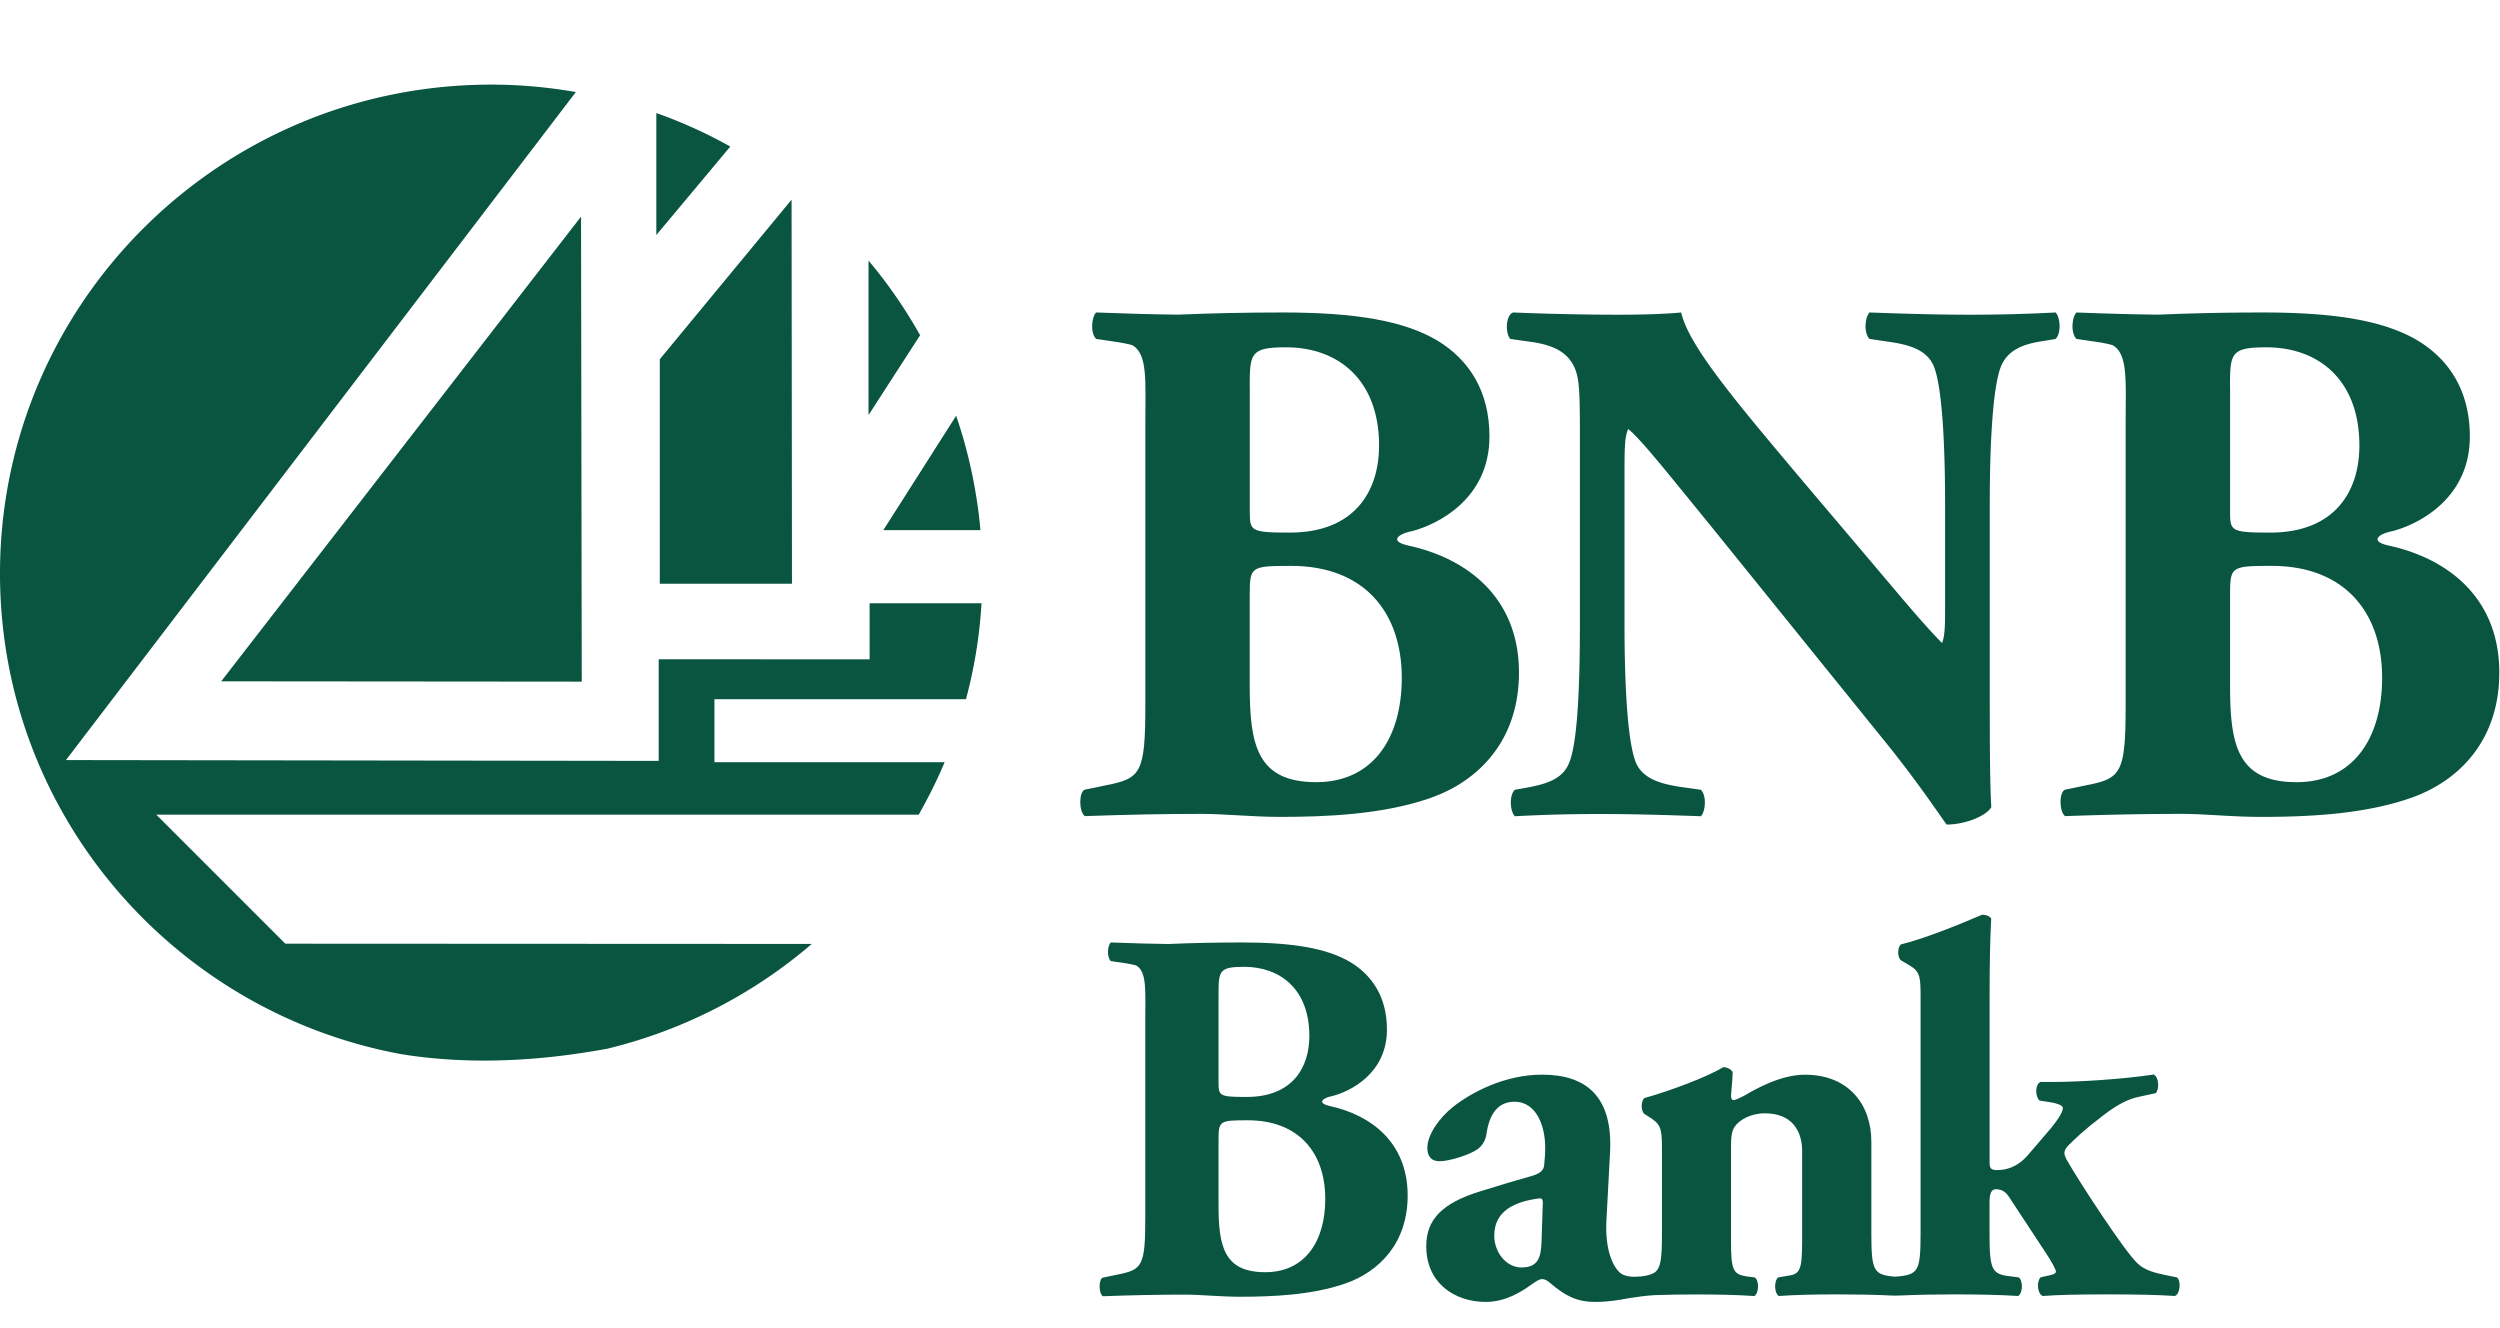 <svg height="1328" viewBox="38.23 12.111 391.15 199.619" width="2500" xmlns="http://www.w3.org/2000/svg"><g fill="#095540"><path d="m189.37 117.42c1.3-4.86 2.12-9.81 2.43-15h-17.51v8.77l-33-.01v15.9l-92.74-.13 79.78-104.52c-4.31-.75-8.73-1.16-13.24-1.16-42.45 0-76.86 34.25-76.86 76.5 0 37.49 27.1 68.66 62.87 75.21 9.42 1.51 20.14 1.35 32.15-.87a76.832 76.832 0 0 0 31.99-16.39l-82.37-.04-20.19-20.19h119.29c1.51-2.65 2.87-5.38 4.06-8.21h-36.02v-9.85h39.36z"/><path d="m129.14 41.92-56.3 72.71 56.41.05zm12.32 22.32v35.12h20.68l-.06-60.09zm-.54-38.52v19.08l11.57-13.84a74.063 74.063 0 0 0 -11.57-5.24m33.2 23.08v24.17l8.07-12.49a76.043 76.043 0 0 0 -8.07-11.68m13.71 24.28-11.39 17.89h15.19c-.56-6.2-1.85-12.19-3.8-17.89m172.02-16.16c-4.61.24-8.88.35-13.25.35-4.85 0-9.47-.12-15.86-.35-.71.71-.95 3.19 0 4.14l3.19.47c3.2.47 5.8 1.3 6.86 3.79 1.3 3.19 1.77 12.07 1.77 21.66v16.33c0 2.13 0 4.14-.47 5.33-2.72-2.72-6.15-6.86-11.36-13.02l-9.93-11.72c-10.65-12.66-18.34-21.65-19.53-26.98-2.49.24-5.92.35-9.94.35-4.85 0-10.77-.12-16.33-.35-1.18.35-1.3 3.19-.47 4.14l3.31.47c4.14.59 5.8 2.01 6.75 4.02.71 1.66.83 3.55.83 10.06v30.06c0 9.59-.35 18.46-1.66 21.66-.95 2.48-3.31 3.31-6.51 3.91l-2.01.36c-.95.95-.71 3.43 0 4.14 4.5-.24 8.87-.35 13.25-.35 4.73 0 9.47.12 15.86.35.71-.71.95-3.19 0-4.14l-3.31-.47c-3.08-.47-5.8-1.3-6.86-3.79-1.3-3.19-1.78-12.07-1.78-21.66v-22.96c0-4.38 0-6.39.59-7.57 2.13 1.78 6.04 6.75 12.9 15.15l27.34 33.84c5.56 6.86 9.47 12.9 9.58 12.9 2.84 0 6.15-1.3 6.98-2.72-.24-3.91-.24-11.36-.24-19.05v-28.29c0-9.59.47-18.46 1.77-21.66 1.06-2.48 3.31-3.43 6.39-3.9l2.13-.35c.96-.95.72-3.44.01-4.15m52.03 36.45c-1.07-.24-1.66-.59-1.66-.95 0-.59 1.18-1.06 2.37-1.3 3.67-.95 12.07-4.85 12.07-14.79 0-6.98-3.08-11.95-8.17-15.03-5.21-3.08-12.78-4.38-24.14-4.38-6.18 0-11.47.13-16.41.34-3.83-.04-7.77-.15-12.82-.34-.71.71-.95 3.19 0 4.14l3.19.47c.88.13 1.71.29 2.48.51 2.42 1.42 2.02 5.64 2.02 12.37v43.92c0 10.65-.71 11.48-6.04 12.54l-3.43.71c-.95.35-.95 3.43 0 4.14 6.74-.24 12.54-.35 18.34-.35 3.43 0 7.93.47 12.19.47 7.22 0 16.09-.35 23.55-2.96 7.46-2.6 13.96-8.99 13.85-19.88-.12-11.47-8.05-17.62-17.39-19.63m-24.74-24.85c0-5.21.12-6.15 5.68-6.15 8.17 0 14.56 5.09 14.56 15.38 0 7.1-3.79 13.61-13.96 13.61-6.15 0-6.27-.24-6.27-3.31v-19.53zm10.42 61.89c-9.23 0-10.41-5.8-10.41-15.03v-13.96c0-4.73 0-4.85 6.51-4.85 11.36 0 17.28 7.22 17.28 17.51-.01 9.58-4.63 16.33-13.38 16.33"/><path d="m258.49 93.37c-1.07-.24-1.66-.59-1.66-.95 0-.59 1.18-1.06 2.37-1.3 3.67-.95 12.07-4.85 12.07-14.79 0-6.98-3.08-11.95-8.17-15.03-5.21-3.08-12.78-4.38-24.14-4.38-6.18 0-11.47.13-16.41.34-3.83-.04-7.77-.15-12.82-.34-.71.71-.95 3.19 0 4.14l3.2.47c.88.13 1.71.29 2.48.51 2.42 1.42 2.02 5.64 2.02 12.37v43.92c0 10.65-.71 11.48-6.04 12.54l-3.43.71c-.95.35-.95 3.43 0 4.14 6.75-.24 12.54-.35 18.34-.35 3.43 0 7.93.47 12.19.47 7.22 0 16.09-.35 23.55-2.96 7.46-2.6 13.96-8.99 13.85-19.88-.12-11.47-8.05-17.62-17.4-19.63m-24.73-24.85c0-5.21.12-6.15 5.68-6.15 8.17 0 14.56 5.09 14.56 15.38 0 7.1-3.79 13.61-13.96 13.61-6.15 0-6.27-.24-6.27-3.31v-19.53zm10.41 61.89c-9.23 0-10.41-5.8-10.41-15.03v-13.96c0-4.73 0-4.85 6.51-4.85 11.36 0 17.28 7.22 17.28 17.51 0 9.58-4.62 16.33-13.38 16.33m2.08 50.66c-.75-.17-1.16-.42-1.16-.66 0-.42.83-.75 1.66-.91 2.58-.67 8.48-3.41 8.48-10.39 0-4.9-2.16-8.39-5.73-10.55-3.66-2.16-8.97-3.07-16.95-3.07-4.34 0-8.06.09-11.53.24-2.69-.03-5.45-.11-9-.24-.5.5-.66 2.24 0 2.91l2.24.33c.62.09 1.2.21 1.74.36 1.7 1 1.42 3.96 1.42 8.69v30.84c0 7.48-.5 8.06-4.24 8.81l-2.41.5c-.66.25-.66 2.41 0 2.91 4.74-.17 8.81-.25 12.88-.25 2.41 0 5.57.33 8.56.33 5.07 0 11.3-.25 16.54-2.08 5.23-1.83 9.81-6.32 9.72-13.96-.09-8.07-5.66-12.39-12.22-13.81m-17.37-17.45c0-3.66.08-4.32 3.99-4.32 5.73 0 10.22 3.57 10.22 10.8 0 4.99-2.66 9.56-9.81 9.56-4.32 0-4.4-.17-4.4-2.33zm7.31 43.46c-6.48 0-7.31-4.07-7.31-10.55v-9.81c0-3.32 0-3.41 4.57-3.41 7.98 0 12.13 5.07 12.13 12.3 0 6.73-3.24 11.47-9.39 11.47m98.15.67c-2.99-.33-3.32-1-3.32-6.81v-14.29c0-5.73-3.49-10.47-10.39-10.47-3.82 0-7.73 2.24-9.56 3.32-.5.25-1.33.66-1.58.66s-.42-.17-.42-.66c0-.58.25-2.58.25-3.74-.33-.5-.83-.75-1.5-.75-2.41 1.5-8.39 3.74-12.3 4.82-.58.5-.58 2 0 2.49l1.16.75c1.58 1.08 1.58 1.99 1.58 5.32v12.55c0 3.96-.16 5.53-1.2 6.23-.64.34-1.36.5-2.05.57h-.03c-.42.04-.82.05-1.18.05-.98-.01-1.59-.27-1.92-.48-.07-.05-.12-.09-.17-.13-1.27-1.13-2.33-3.81-2.15-7.99l.58-10.97c.42-8.56-3.66-12.05-10.64-12.05-5.9 0-11.14 2.83-13.96 5.07-1.99 1.58-3.99 4.24-3.99 6.4 0 1.16.5 2.08 1.91 2.08 1.5 0 4.74-1 5.98-1.91.75-.58 1.25-1.33 1.41-2.66.58-3.57 2.33-4.74 4.32-4.74 3.57 0 4.82 3.99 4.82 7.15 0 1-.08 1.91-.17 2.82-.08.66-.5 1.25-1.99 1.66-2.33.66-4.65 1.33-7.81 2.33-6.07 1.83-8.64 4.4-8.64 8.64 0 5.82 4.49 8.72 9.31 8.72 3.08 0 5.57-1.58 7.06-2.66.83-.58 1.33-.91 1.75-.91s.75.16 1.33.66c2.24 1.91 4.07 2.91 6.98 2.91 1.32 0 2.61-.13 3.83-.33h.04s2.67-.55 5.36-.73c2.05-.07 4.23-.11 6.46-.11 3.99 0 6.65.08 9.22.25.75-.5.75-2.41.08-2.91l-1.33-.17c-2.08-.33-2.41-1-2.41-5.57v-14.87c0-1.5.16-2.49.66-3.08.66-.91 2.33-1.99 4.65-1.99 4.15 0 5.82 2.66 5.82 5.9v14.04c0 4.57-.33 5.23-2.24 5.48l-1.5.25c-.66.5-.66 2.41.08 2.91 2.41-.17 5.65-.25 8.97-.25 3.15 0 5.97.05 8.3.16.78.06 1.84.01 1.84.01 2.5-.11 5.3-.17 8.39-.17 3.82 0 7.31.08 9.97.25.75-.5.75-2.41.08-2.91l-1.33-.17c-2.91-.33-3.24-1-3.24-6.81v-4.82c0-1.58.42-1.99 1-1.99.83 0 1.5.33 2.08 1.25l5.9 8.97c.66 1 1.41 2.33 1.41 2.66s-.5.5-1.33.66l-1.08.25c-.66.75-.5 2.49.33 2.91 2.33-.17 5.32-.25 10.22-.25 4.82 0 7.89.08 10.47.25.83-.33 1-2.33.33-2.91l-1.25-.25c-2.16-.42-3.74-.83-4.9-1.91-2.08-1.91-9.39-13.21-10.89-15.87-.42-.66-.58-1.16-.58-1.41s.08-.58.5-1.08c1.16-1.16 2.41-2.41 5.57-4.82 2.24-1.74 3.99-2.58 5.57-2.91l2.66-.58c.58-.66.5-2.49-.33-2.91-4.9.75-11.8 1.16-15.71 1.16h-1.99c-.83.33-.91 2.16-.17 2.91l2.08.33c.75.17 1.58.42 1.58.83 0 .5-.42 1.41-1.99 3.32l-3.49 4.07c-1.66 1.91-3.41 2.33-4.82 2.33-.91 0-1.16-.25-1.16-1.16v-26.09c0-5.23.08-8.72.25-12.13-.33-.42-.92-.58-1.41-.58-4.24 1.83-9.31 3.82-12.71 4.65-.58.5-.58 1.99 0 2.49l1.41.83c1.66 1 1.66 1.91 1.66 5.24v36.56c0 5.82-.33 6.48-3.32 6.81-.49.08-1.06.03-1.06.03zm-54.75-10.72-.17 5.24c-.08 2.58-.58 4.07-3.16 4.07-2.33 0-4.24-2.33-4.24-4.98 0-3.91 3.24-5.32 6.98-5.82.59-.09.68.16.59 1.49z"/></g></svg>